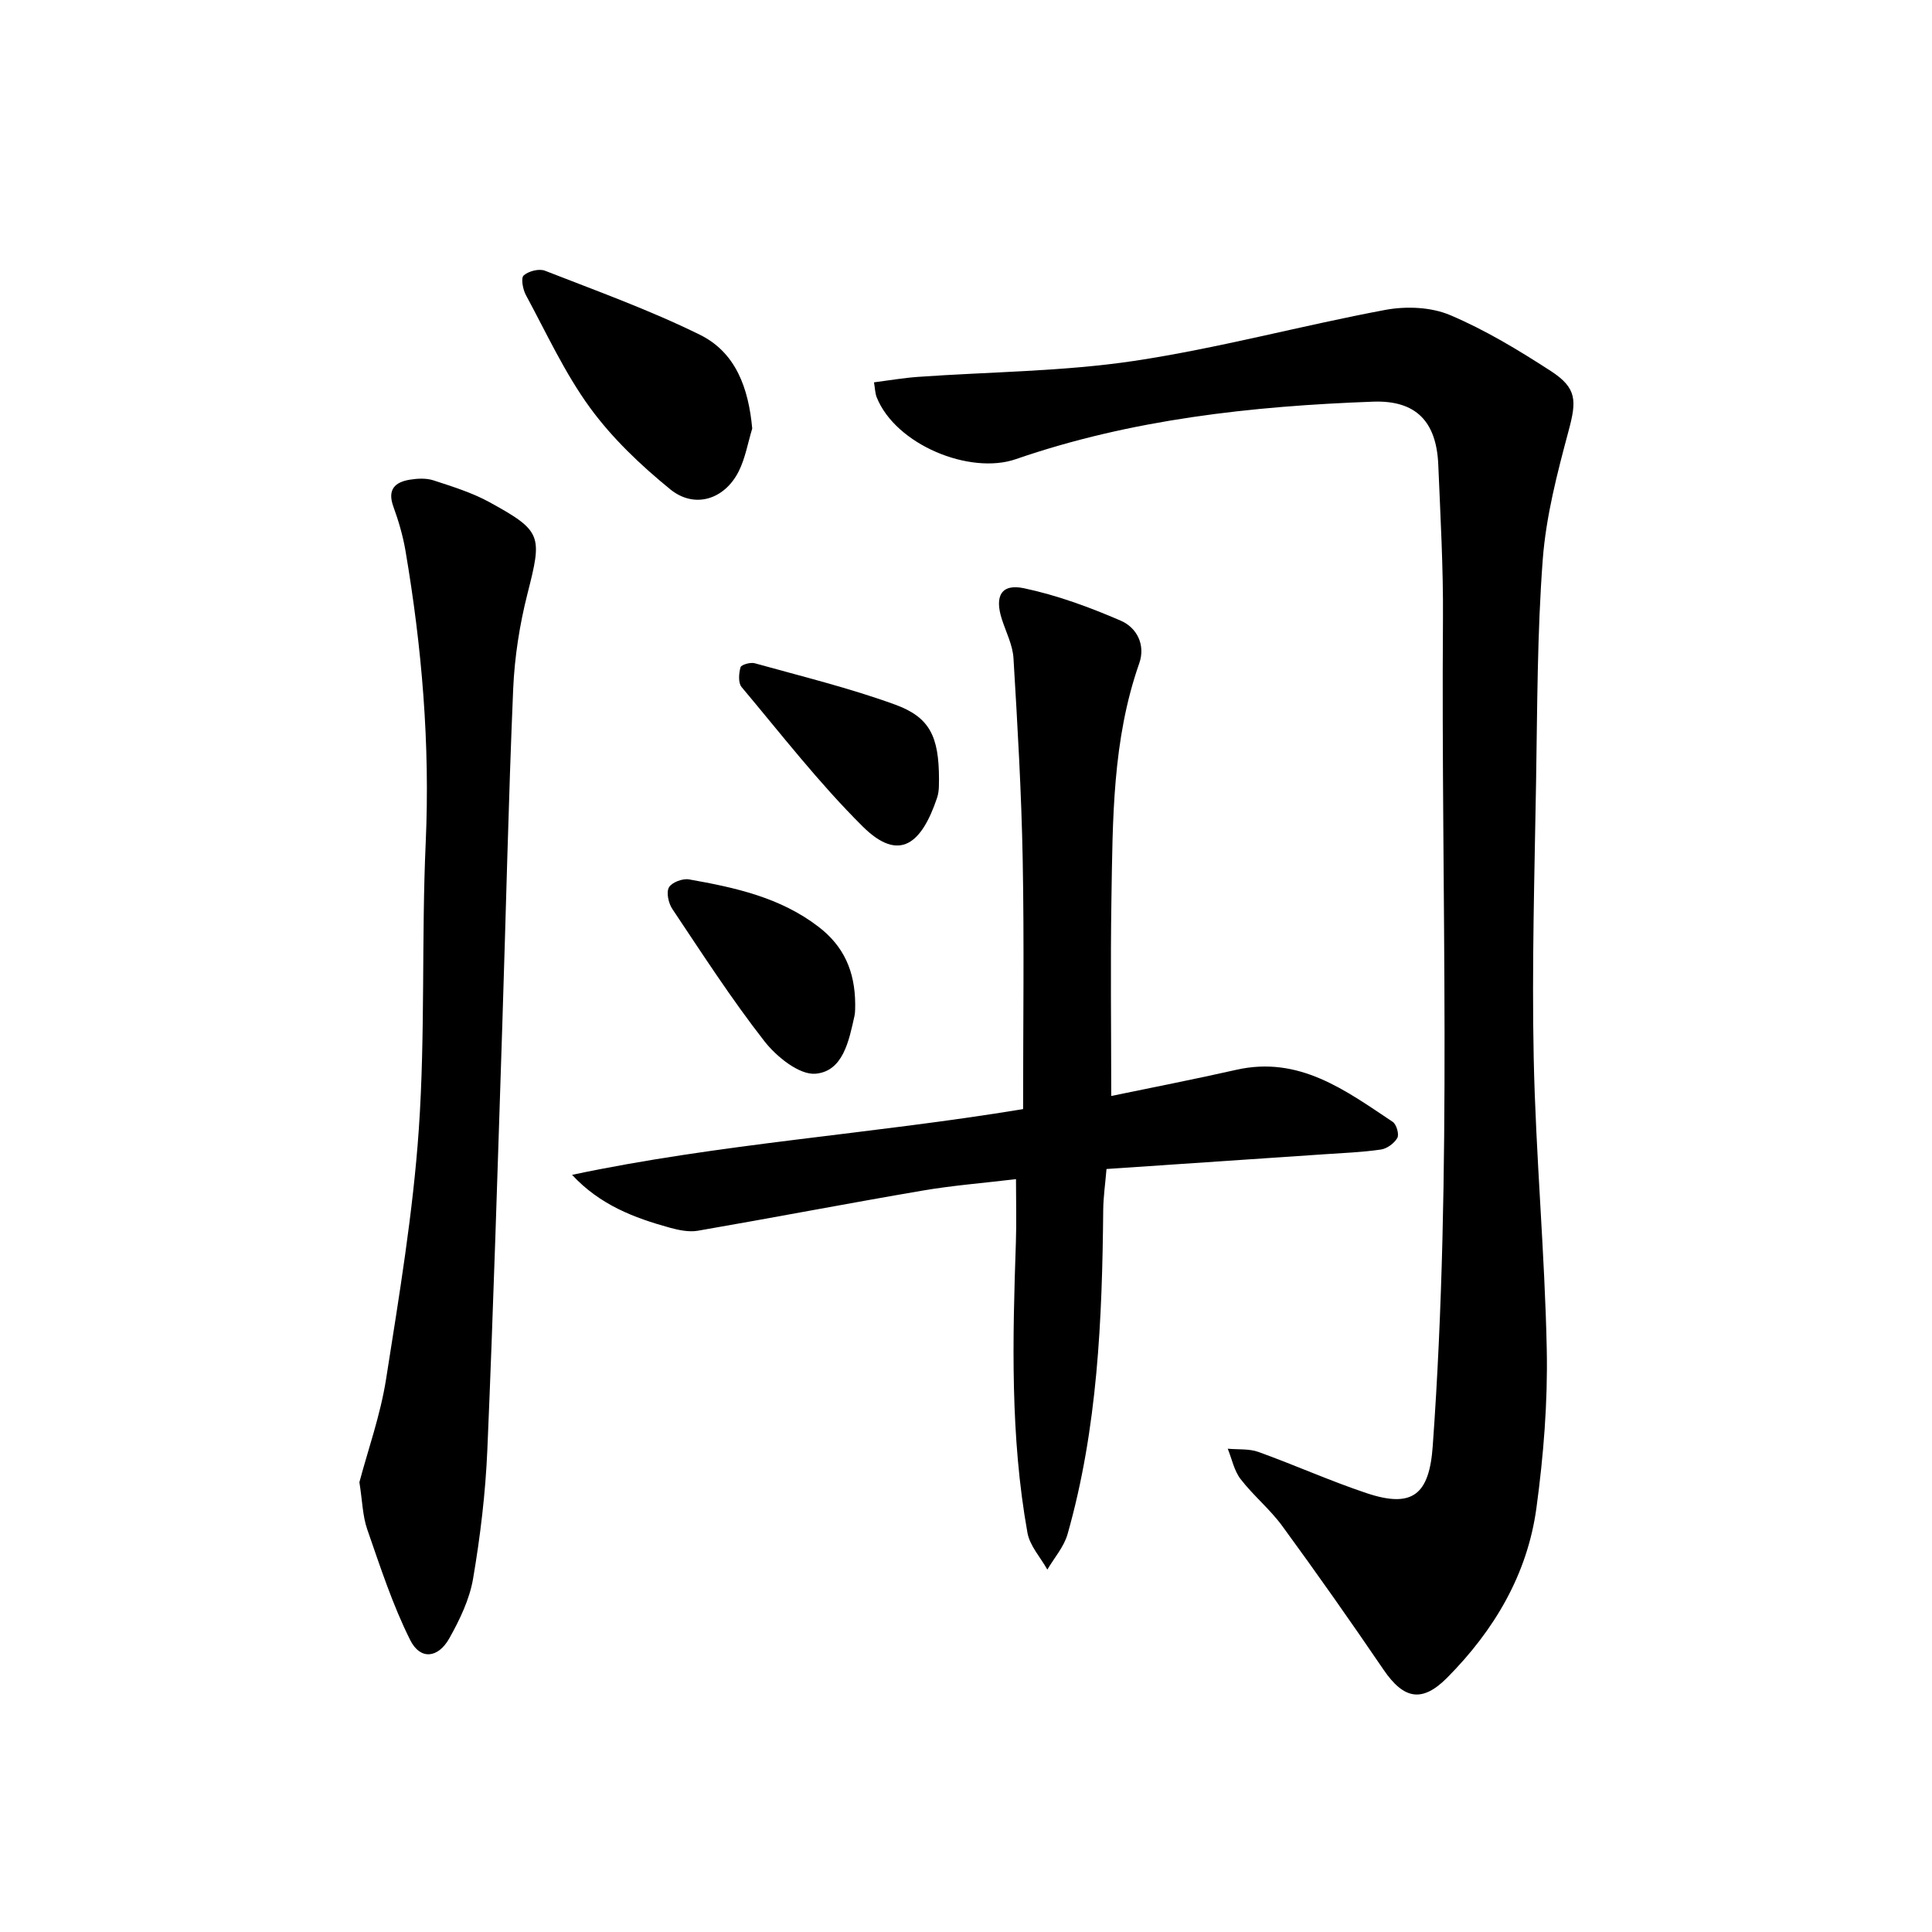 <svg enable-background="new 0 0 400 400" viewBox="0 0 400 400" xmlns="http://www.w3.org/2000/svg"><g fill="#000001"><path d="m180.95 79.16c3.19-.41 6.13-.92 9.09-1.13 14.91-1.06 29.97-1.1 44.71-3.3 17.49-2.62 34.66-7.31 52.07-10.57 4.3-.8 9.45-.6 13.39 1.07 7.29 3.08 14.19 7.26 20.86 11.58 5.48 3.55 5.34 6.21 3.7 12.35-2.35 8.76-4.68 17.7-5.36 26.68-1.15 15.25-1.12 30.59-1.38 45.9-.32 19.13-.89 38.27-.49 57.39.42 20.1 2.29 40.18 2.7 60.28.22 10.92-.67 21.96-2.14 32.8-1.87 13.75-8.73 25.3-18.45 35.11-5.19 5.24-9 4.55-13.22-1.65-6.82-10.02-13.8-19.95-20.96-29.74-2.54-3.47-5.98-6.28-8.61-9.69-1.35-1.75-1.81-4.18-2.67-6.3 2.13.2 4.42-.03 6.36.67 7.49 2.7 14.78 5.98 22.33 8.51 9.56 3.21 13.03.34 13.75-9.69 4.12-57.06 1.7-114.19 2.12-171.29.08-10.64-.53-21.29-.97-31.92-.37-8.92-4.59-13.38-13.49-13.06-25.12.92-50.1 3.65-73.96 11.9-9.54 3.3-24.91-2.98-28.83-12.83-.33-.87-.34-1.88-.55-3.07z"/><path d="m118.44 243.24c30.51-6.47 61.58-8.37 93.38-13.61 0-17.35.24-34.47-.08-51.58-.26-13.93-1.07-27.85-1.91-41.77-.16-2.73-1.54-5.39-2.4-8.06-1.55-4.79-.14-7.43 4.58-6.43 6.85 1.45 13.57 3.92 20.02 6.71 3.3 1.42 5.2 4.97 3.83 8.86-5.56 15.84-5.48 32.32-5.75 48.75-.22 13.45-.04 26.91-.04 40.8 8.23-1.71 17.1-3.43 25.9-5.42 13.01-2.94 22.59 4.25 32.38 10.78.78.52 1.37 2.59.95 3.33-.63 1.11-2.14 2.22-3.4 2.4-3.93.57-7.93.72-11.9.99-14.74 1.01-29.48 2-44.91 3.04-.25 3.02-.65 5.73-.68 8.45-.21 22.63-1.15 45.19-7.38 67.14-.75 2.64-2.76 4.91-4.19 7.35-1.42-2.54-3.64-4.93-4.12-7.64-3.57-19.92-3.08-40.04-2.39-60.16.14-4.13.02-8.26.02-13.04-6.65.8-13.04 1.29-19.34 2.37-15.53 2.65-31 5.63-46.52 8.31-1.85.32-3.95-.12-5.82-.63-7.33-2.03-14.42-4.68-20.23-10.94z"/><path d="m74.41 306.88c1.75-6.61 4.34-13.85 5.52-21.33 2.7-17.19 5.58-34.42 6.78-51.74 1.36-19.73.54-39.59 1.43-59.37.91-20.37-.79-40.46-4.2-60.47-.53-3.09-1.43-6.14-2.5-9.09-1.28-3.53.32-5.07 3.44-5.57 1.59-.26 3.4-.34 4.89.15 3.93 1.29 7.95 2.53 11.55 4.5 10.96 6.01 10.95 6.92 7.88 18.99-1.62 6.39-2.66 13.06-2.95 19.65-.99 23.26-1.5 46.54-2.26 69.81-.96 29.25-1.84 58.49-3.09 87.73-.38 8.93-1.45 17.88-2.95 26.69-.73 4.29-2.76 8.51-4.92 12.36-2.33 4.15-6.01 4.53-8.09.39-3.66-7.31-6.21-15.19-8.91-22.95-.96-2.76-1-5.85-1.62-9.75z"/><path d="m155.74 88.73c-.91 2.97-1.43 6.15-2.81 8.88-2.93 5.81-9.14 7.79-14.17 3.69-6.11-4.98-12.01-10.58-16.63-16.92-5.23-7.18-9-15.44-13.26-23.31-.63-1.17-1.05-3.51-.45-4.04 1.01-.9 3.19-1.46 4.41-.98 10.78 4.21 21.72 8.15 32.08 13.26 7.45 3.67 10.08 11.1 10.83 19.42z"/><path d="m177.06 207.95c-.03.44.05 1.47-.16 2.43-1.13 5.1-2.35 11.4-8.02 11.92-3.37.31-8.11-3.51-10.62-6.73-6.84-8.76-12.88-18.14-19.07-27.39-.79-1.19-1.28-3.41-.69-4.46.59-1.04 2.85-1.89 4.16-1.65 9.5 1.68 18.89 3.72 26.83 9.83 5.16 3.97 7.54 9.11 7.57 16.05z"/><path d="m194.41 161.3c-.05.59.12 2.35-.4 3.88-3.14 9.33-7.72 13.56-15.41 5.92-9.02-8.95-16.86-19.09-25.06-28.85-.73-.87-.58-2.83-.22-4.1.16-.54 2.05-1.08 2.94-.83 9.72 2.71 19.57 5.11 29.03 8.55 7.22 2.62 9.1 6.6 9.12 15.43z"/></g></svg>